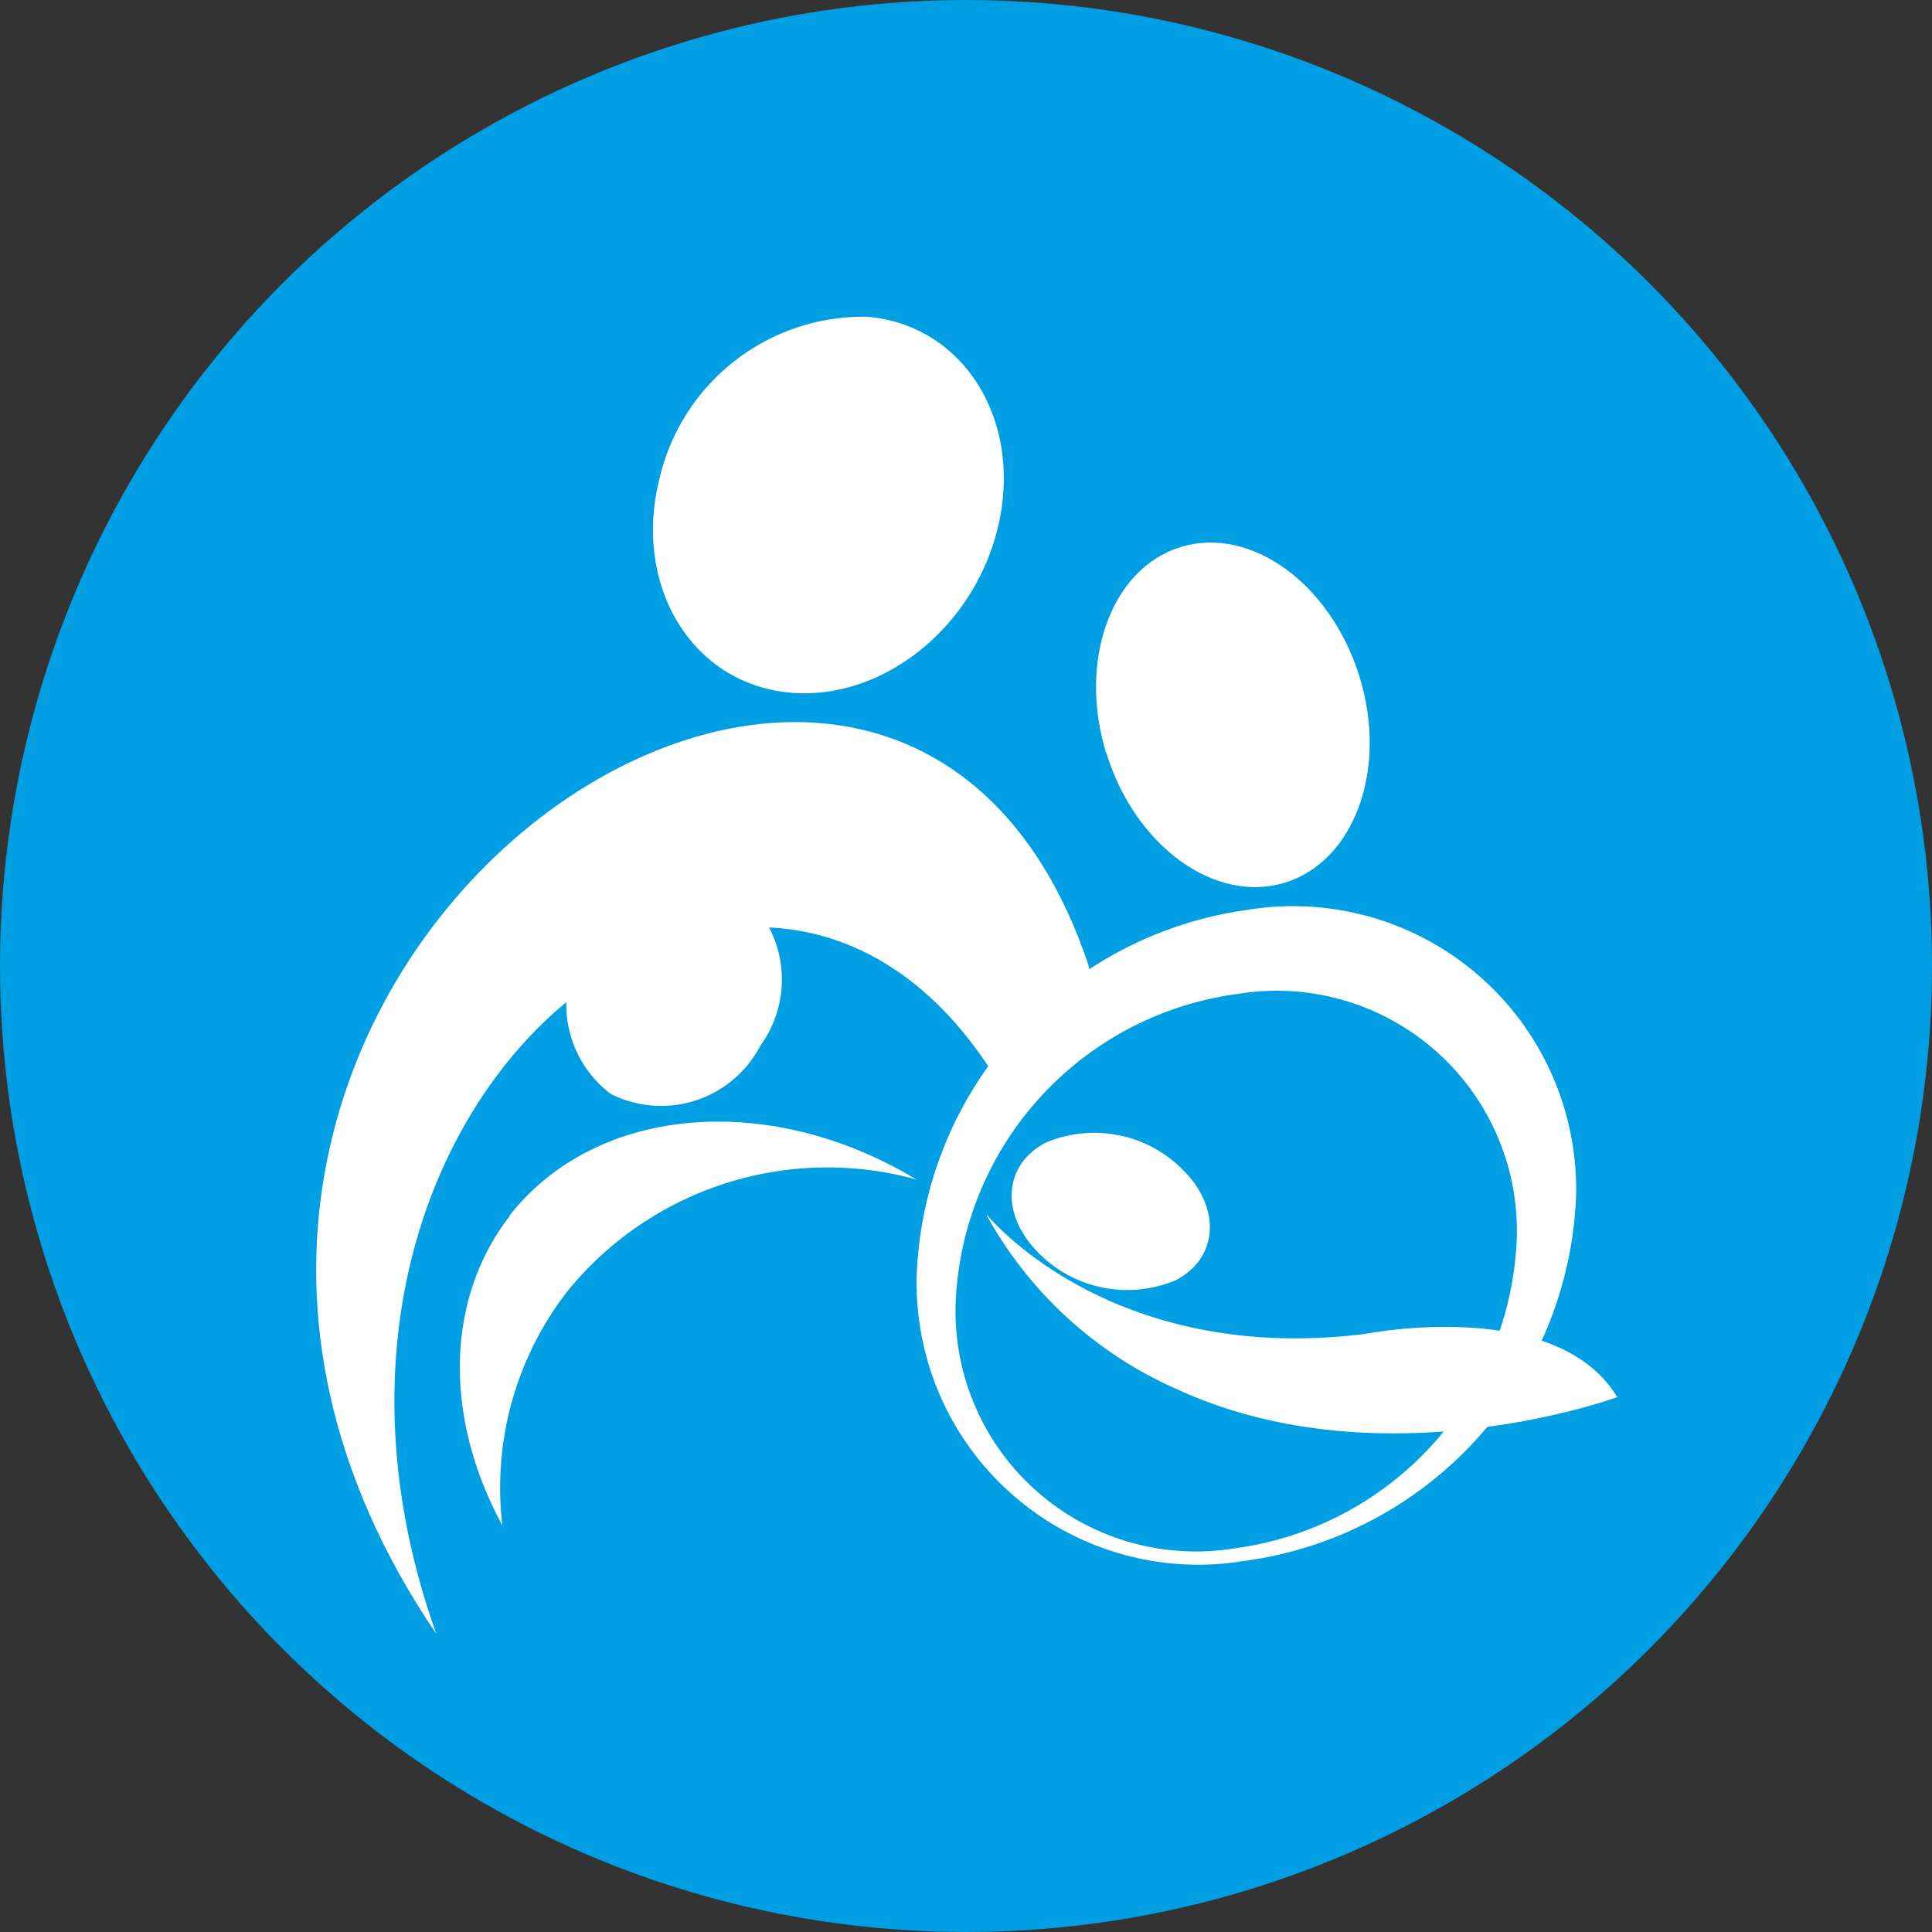 <svg xmlns="http://www.w3.org/2000/svg" width="55" height="55" viewBox="0 0 55 55">
  <rect x="0" y="0" width="55" height="55" fill="#333333" stroke="none"/>
  <g id="favicon" transform="translate(1785 -4664)">
    <circle id="Elipse_4" data-name="Elipse 4" cx="27.5" cy="27.5" r="27.5" transform="translate(-1785 4664)" fill="#009fe3"/>
    <g id="Grupo_51" data-name="Grupo 51" transform="translate(44 89)">
      <path id="Trazado_64" data-name="Trazado 64" d="M13.649,32.865c-.61,2.964,1.078,5.581,3.766,5.829s5.361-1.936,5.971-4.9-1.078-5.574-3.766-5.8a5.958,5.958,0,0,0-5.971,4.9" transform="translate(-1823.935 4556.023)" fill="#fff" fill-rule="evenodd"/>
      <path id="Trazado_66" data-name="Trazado 66" d="M11.321,56.216a3.184,3.184,0,0,1-.645-4.432,3.188,3.188,0,0,1,4.255-1.369,3.2,3.2,0,0,1,.645,4.432,3.183,3.183,0,0,1-4.255,1.369" transform="translate(-1822.933 4549.926)" fill="#fff" fill-rule="evenodd"/>
      <path id="Trazado_67" data-name="Trazado 67" d="M7.182,62.051c2.482-3.17,7.432-3.546,11.581-1.035A9.531,9.531,0,0,0,8.834,64.2a9.113,9.113,0,0,0-1.851,6.666c-1.631-2.993-1.667-6.383.213-8.815" transform="translate(-1821.681 4547.56)" fill="#fff"/>
      <path id="Trazado_63" data-name="Trazado 63" d="M19.539,53.777C12.9,42.388-2.091,53.855,3.426,69.294c-12.5-18.4,12.836-36.126,18.559-19.056.284.837-2.071,4.184-2.447,3.546" transform="translate(-1820.003 4552.224)" fill="#fff" fill-rule="evenodd"/>
      <path id="Trazado_65" data-name="Trazado 65" d="M31.6,42.868c-.816-2.645.142-5.276,2.128-5.879s4.255,1.042,5.078,3.681-.142,5.276-2.128,5.879-4.255-1.042-5.071-3.681" transform="translate(-1829.107 4553.581)" fill="#fff" fill-rule="evenodd"/>
      <path id="Trazado_70" data-name="Trazado 70" d="M32.871,61.276a3.546,3.546,0,0,0-3.979-.851c-1.177.61-1.3,1.979-.277,3.064a3.546,3.546,0,0,0,3.979.851c1.177-.61,1.3-1.986.277-3.064" transform="translate(-1828.122 4547.104)" fill="#fff" fill-rule="evenodd"/>
      <path id="Trazado_68" data-name="Trazado 68" d="M33.528,50.842A10.907,10.907,0,0,0,24.11,61.267a8.018,8.018,0,0,0,9.347,8.106,10.9,10.9,0,0,0,9.425-10.425A8.059,8.059,0,0,0,33.528,50.842Zm-.369,18.176A6.844,6.844,0,0,1,25.216,62.1a9.255,9.255,0,0,1,8.035-8.865,6.837,6.837,0,0,1,7.943,6.915A9.262,9.262,0,0,1,33.159,69.018Z" transform="translate(-1827.013 4550.06)" fill="#fff" fill-rule="evenodd"/>
      <path id="Trazado_69" data-name="Trazado 69" d="M26.93,63.34s3.475,4.3,10.765,3.39c0,0,5.439-1.085,7.177,1.8,0,0-6.666,2.447-12.475-.2a11.443,11.443,0,0,1-5.468-4.964" transform="translate(-1827.833 4546.244)" fill="#fff" fill-rule="evenodd"/>
    </g>
  </g>
</svg>
